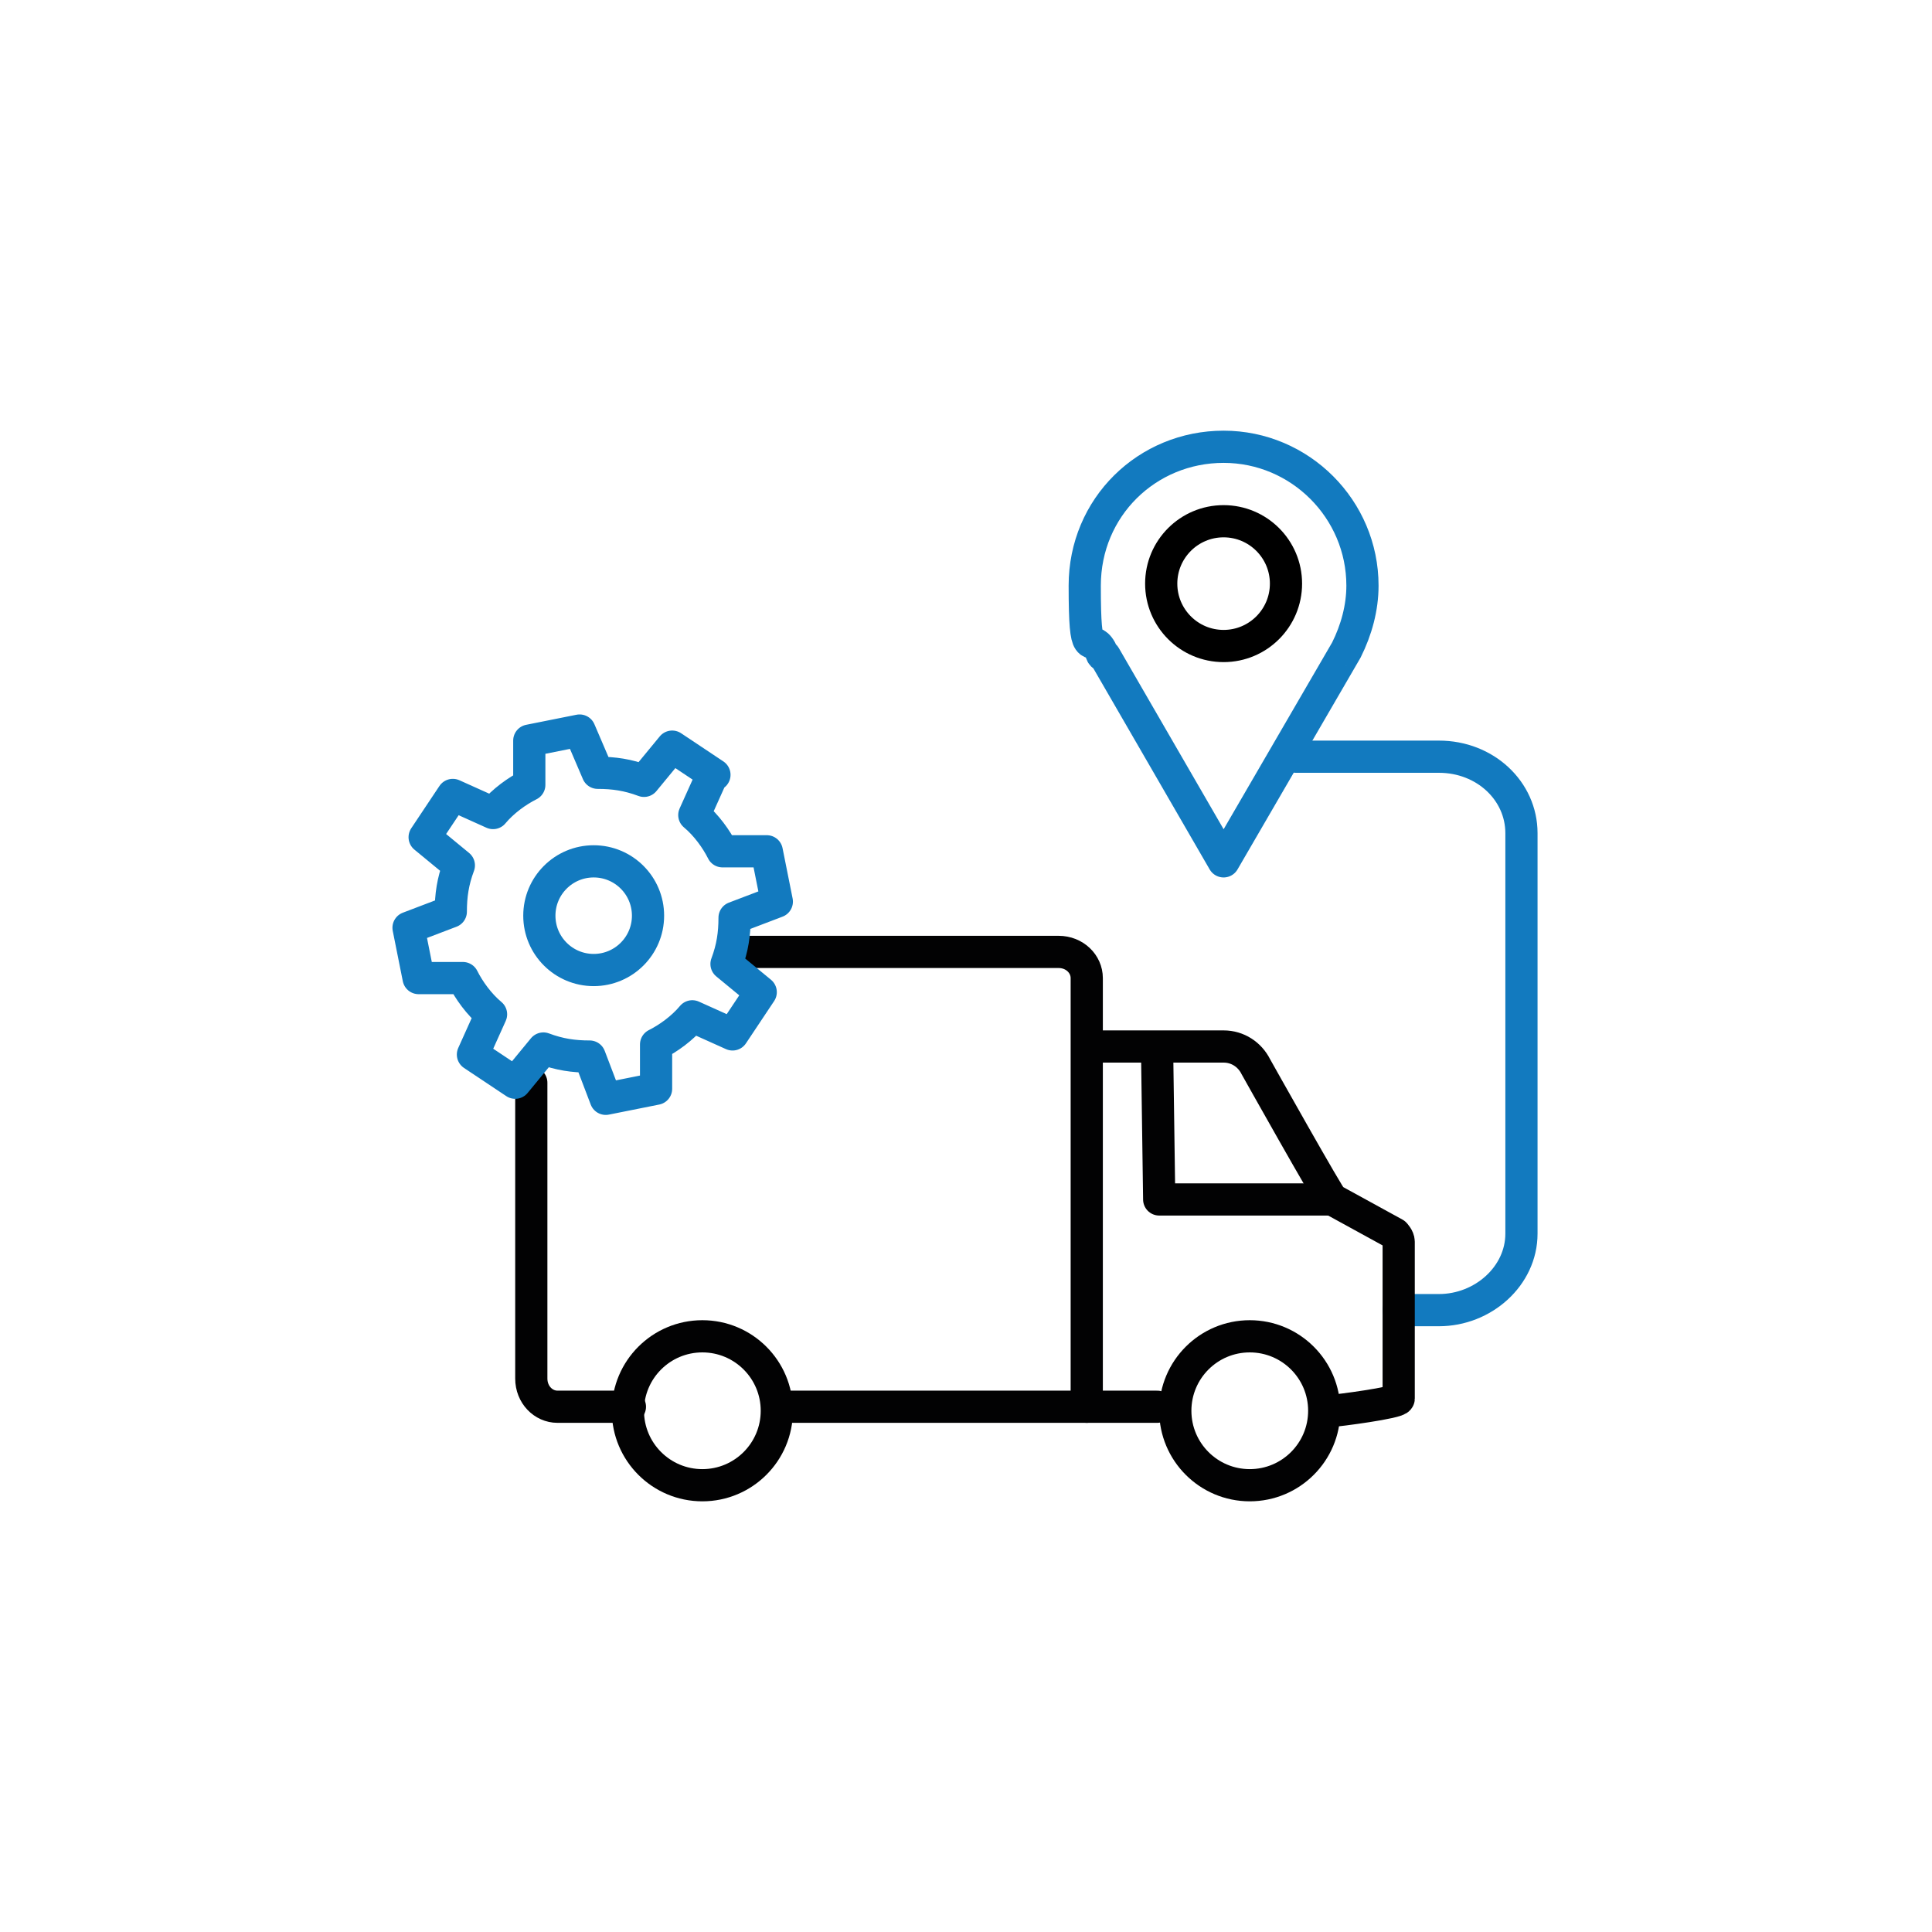 <?xml version="1.0" encoding="UTF-8"?>
<svg id="Ebene_1" xmlns="http://www.w3.org/2000/svg" version="1.1" viewBox="0 0 96 96">
  <!-- Generator: Adobe Illustrator 29.7.1, SVG Export Plug-In . SVG Version: 2.1.1 Build 8)  -->
  <defs>
    <style>
      .st0 {
        stroke: #020203;
      }

      .st0, .st1, .st2 {
        fill: none;
        stroke-linecap: round;
        stroke-linejoin: round;
        stroke-width: 1.6px;
      }

      .st1 {
        stroke: #127abf;
      }

      .st2 {
        stroke: #000;
      }
    </style>
  </defs>
  <path class="st1" d="M64.4,37.6h7.1c2.3,0,4.1,1.7,4.1,3.8v19.9c0,2.1-1.9,3.8-4.1,3.8h-2"/>
  <g>
    <circle class="st0" cx="34.9" cy="70.1" r="3.7"/>
    <g>
      <polyline class="st0" points="38.7 69.9 54.6 69.9 57.5 69.9"/>
      <path class="st0" d="M54.6,52h6.2c.7,0,1.3.4,1.6,1,0,0,3.7,6.6,3.8,6.6l3.1,1.7c0,0,.2.2.2.4v7.8c0,.2-3.1.6-3.3.6"/>
      <polyline class="st0" points="66.2 59.6 57.6 59.6 57.5 52.5"/>
      <circle class="st0" cx="62.1" cy="70.1" r="3.7"/>
      <path class="st0" d="M37.1,47.3h15.5c.8,0,1.4.6,1.4,1.3v21.3"/>
      <path class="st0" d="M31.3,69.9h-3.6c-.7,0-1.3-.6-1.3-1.4v-14.7"/>
    </g>
  </g>
  <g>
    <path class="st1" d="M66.9,32.3c.5-1,.8-2.1.8-3.2,0-3.8-3.1-6.9-6.9-6.9s-6.9,3-6.9,6.9.3,2.3.8,3.2c0,0,0,.3.2.3l5.9,10.2,6.1-10.5Z"/>
    <circle class="st2" cx="60.8" cy="29" r="3.1"/>
  </g>
  <g>
    <path class="st1" d="M35.5,38.5l-2.1-1.4-1.4,1.7c-.8-.3-1.5-.4-2.3-.4l-.9-2.1-2.5.5v2.2c-.6.3-1.3.8-1.8,1.4l-2-.9-1.4,2.1,1.7,1.4c-.3.8-.4,1.5-.4,2.3l-2.1.8.5,2.5h2.2c.3.6.8,1.3,1.4,1.8l-.9,2,2.1,1.4,1.4-1.7c.8.3,1.5.4,2.3.4l.8,2.1,2.5-.5v-2.2c.6-.3,1.3-.8,1.8-1.4l2,.9,1.4-2.1-1.7-1.4c.3-.8.4-1.5.4-2.3l2.1-.8-.5-2.5h-2.2c-.3-.6-.8-1.3-1.4-1.8l.9-2h0Z"/>
    <circle class="st1" cx="29.5" cy="45.5" r="2.7"/>
  </g>
</svg>